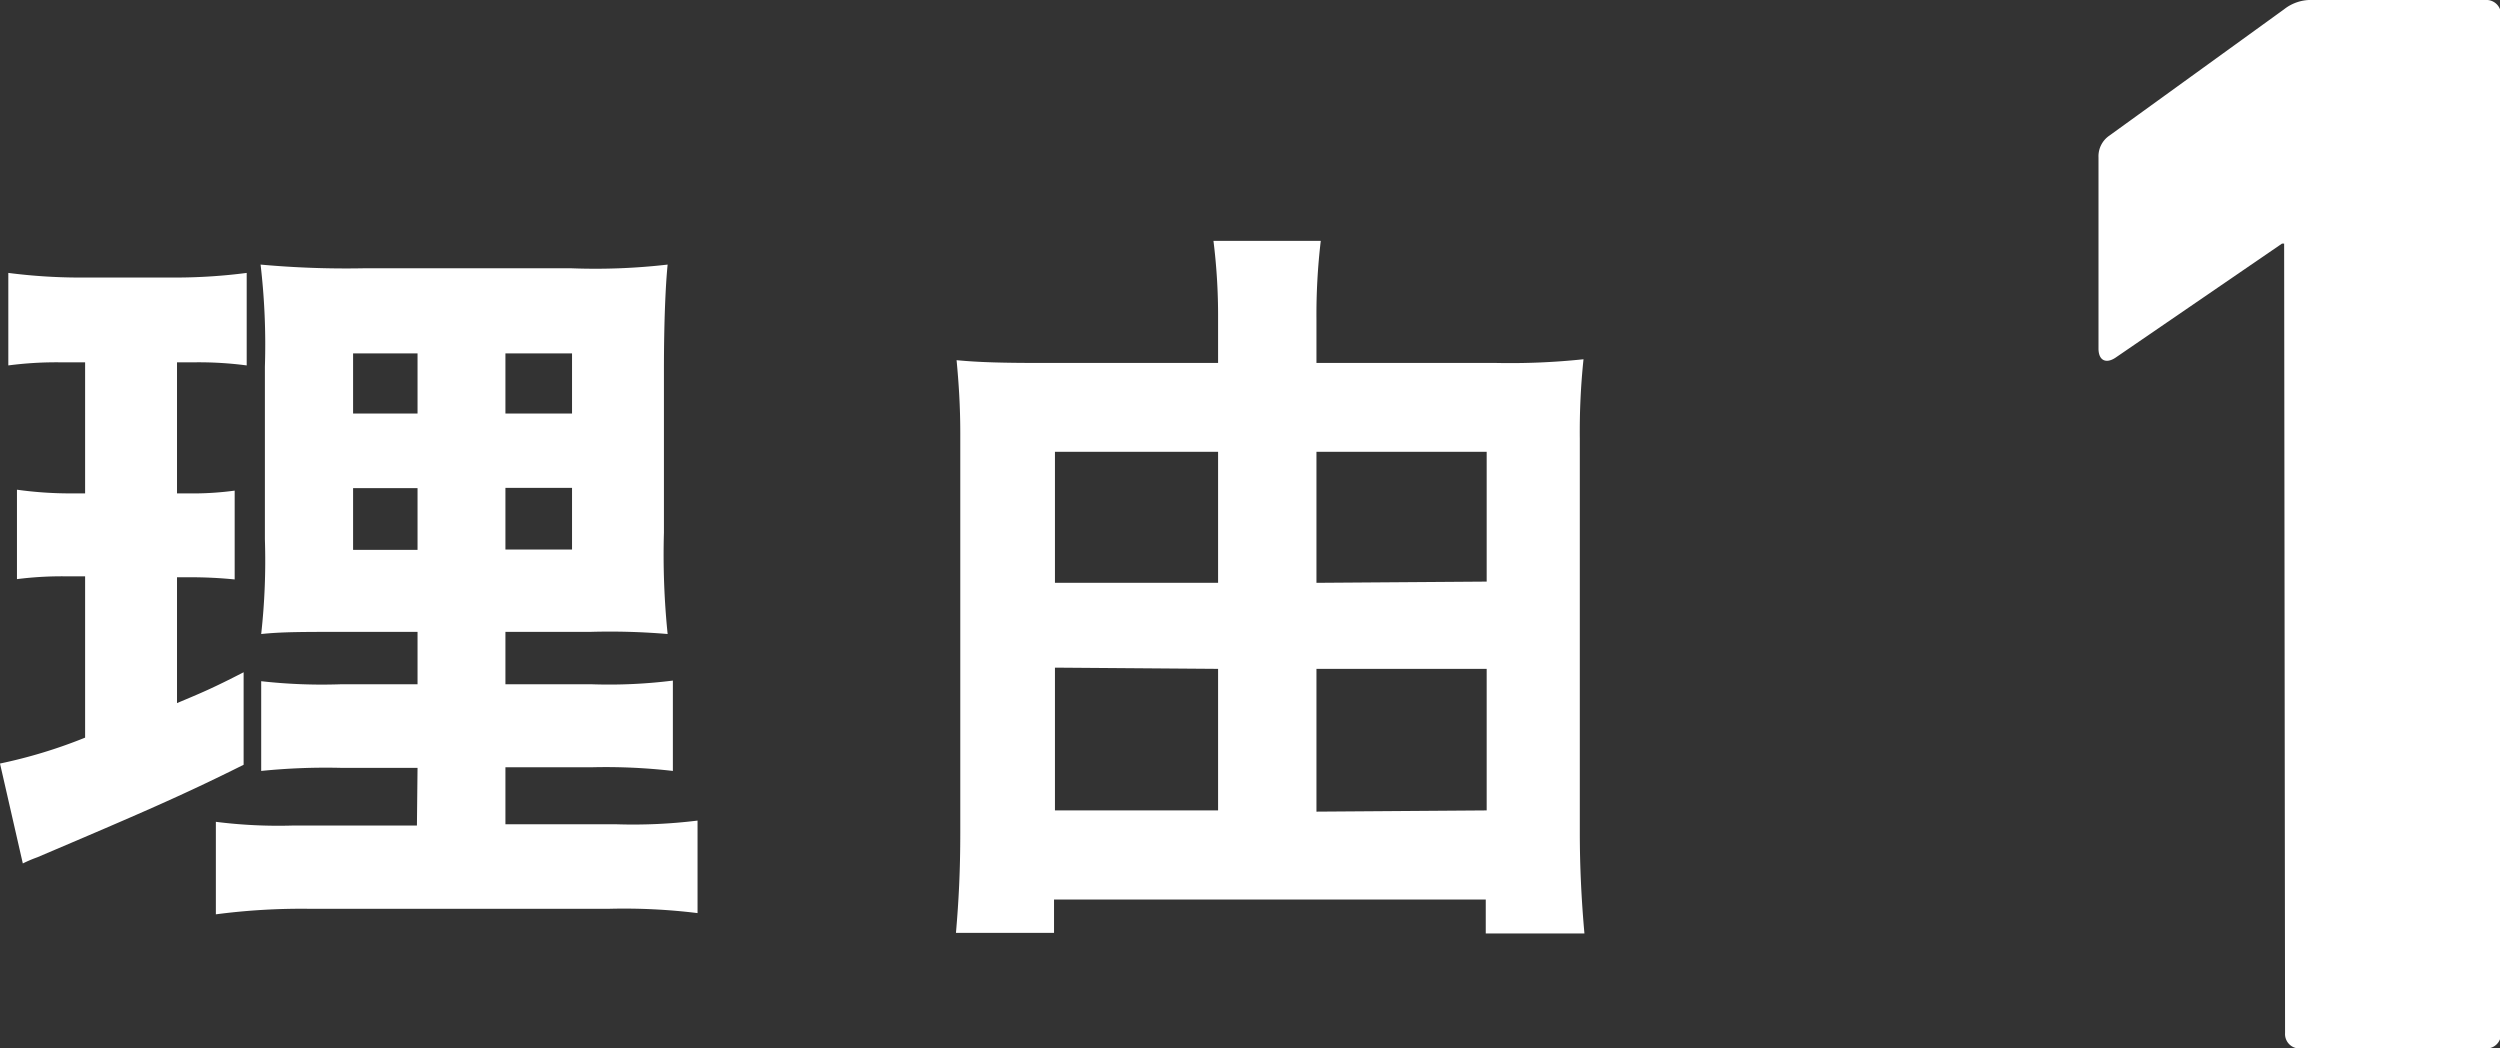 <svg xmlns="http://www.w3.org/2000/svg" width="81.07" height="34" viewBox="0 0 81.07 34">
  <rect x="0" y="0" width="81.07" height="34" fill="#333333" stroke="none"/>
  <g>
    <path d="M74.07,7.9H74l-5.4,3.7c-.3.2-.55.1-.55-.3V5.1a.81.81,0,0,1,.35-.7L74.07.3A1.4,1.4,0,0,1,75,0h5.6a.47.47,0,0,1,.5.5v33a.47.47,0,0,1-.5.5h-6a.47.47,0,0,1-.5-.5Z" style="fill: #fff"/>
    <g>
      <path d="M2,11.75a11.94,11.94,0,0,0-1.73.1v-3A18.31,18.31,0,0,0,2.5,9H5.78A18,18,0,0,0,8,8.85v3a11.85,11.85,0,0,0-1.73-.1H5.74V16H6.1a10.13,10.13,0,0,0,1.51-.09v2.88a14.31,14.31,0,0,0-1.51-.07H5.74v4.08c.81-.34,1.15-.48,2.16-1l0,3c-2,1-3.4,1.6-6.69,3A4.39,4.39,0,0,0,.74,28L0,24.76a16.22,16.22,0,0,0,2.76-.84V18.69H2.21a11.6,11.6,0,0,0-1.66.09v-2.9A12.47,12.47,0,0,0,2.28,16h.48V11.75ZM13.54,24.9H11.06a20.73,20.73,0,0,0-2.59.1V22.09a17.63,17.63,0,0,0,2.57.1h2.5v-1.7H11.33c-1.58,0-2.18,0-2.86.07a21.51,21.51,0,0,0,.12-3.07v-5.6a22.25,22.25,0,0,0-.14-3.31,30.56,30.56,0,0,0,3.34.12h6.74a20.45,20.45,0,0,0,3.12-.12c-.07.7-.12,1.9-.12,3.41v5.28a25.34,25.34,0,0,0,.12,3.29,22.28,22.28,0,0,0-2.5-.07H16.39v1.7H19.2a16.57,16.57,0,0,0,2.62-.12V25a19,19,0,0,0-2.59-.12H16.39v1.85H20a17,17,0,0,0,2.62-.12v3a19.44,19.44,0,0,0-2.86-.14H10A21.31,21.31,0,0,0,7,29.65v-3a16.11,16.11,0,0,0,2.52.12h4ZM11.45,11.46v1.95h2.09V11.46Zm0,4.37v2h2.09v-2Zm4.94-2.42h2.16V11.46H16.39Zm0,4.41h2.16v-2H16.39Z" style="fill: #fff"/>
      <path d="M48.52,11.77a22.56,22.56,0,0,0,2.83-.12,22.52,22.52,0,0,0-.12,2.57V27c0,1.06.05,2.16.15,3.27h-3.2V29.17h-14v1.08H31c.09-1.05.14-2,.14-3.26V14.05c0-.88-.05-1.63-.12-2.37.72.07,1.51.09,2.74.09H39.5V10.31a19.54,19.54,0,0,0-.15-2.5h3.48a20.43,20.43,0,0,0-.14,2.55v1.41ZM34.21,14.65V18.9H39.5V14.65Zm0,7v4.63H39.5V21.69Zm14-2.79V14.65H42.69V18.9Zm0,7.42V21.69H42.69v4.63Z" style="fill: #fff"/>
    </g>
  </g>
</svg>
